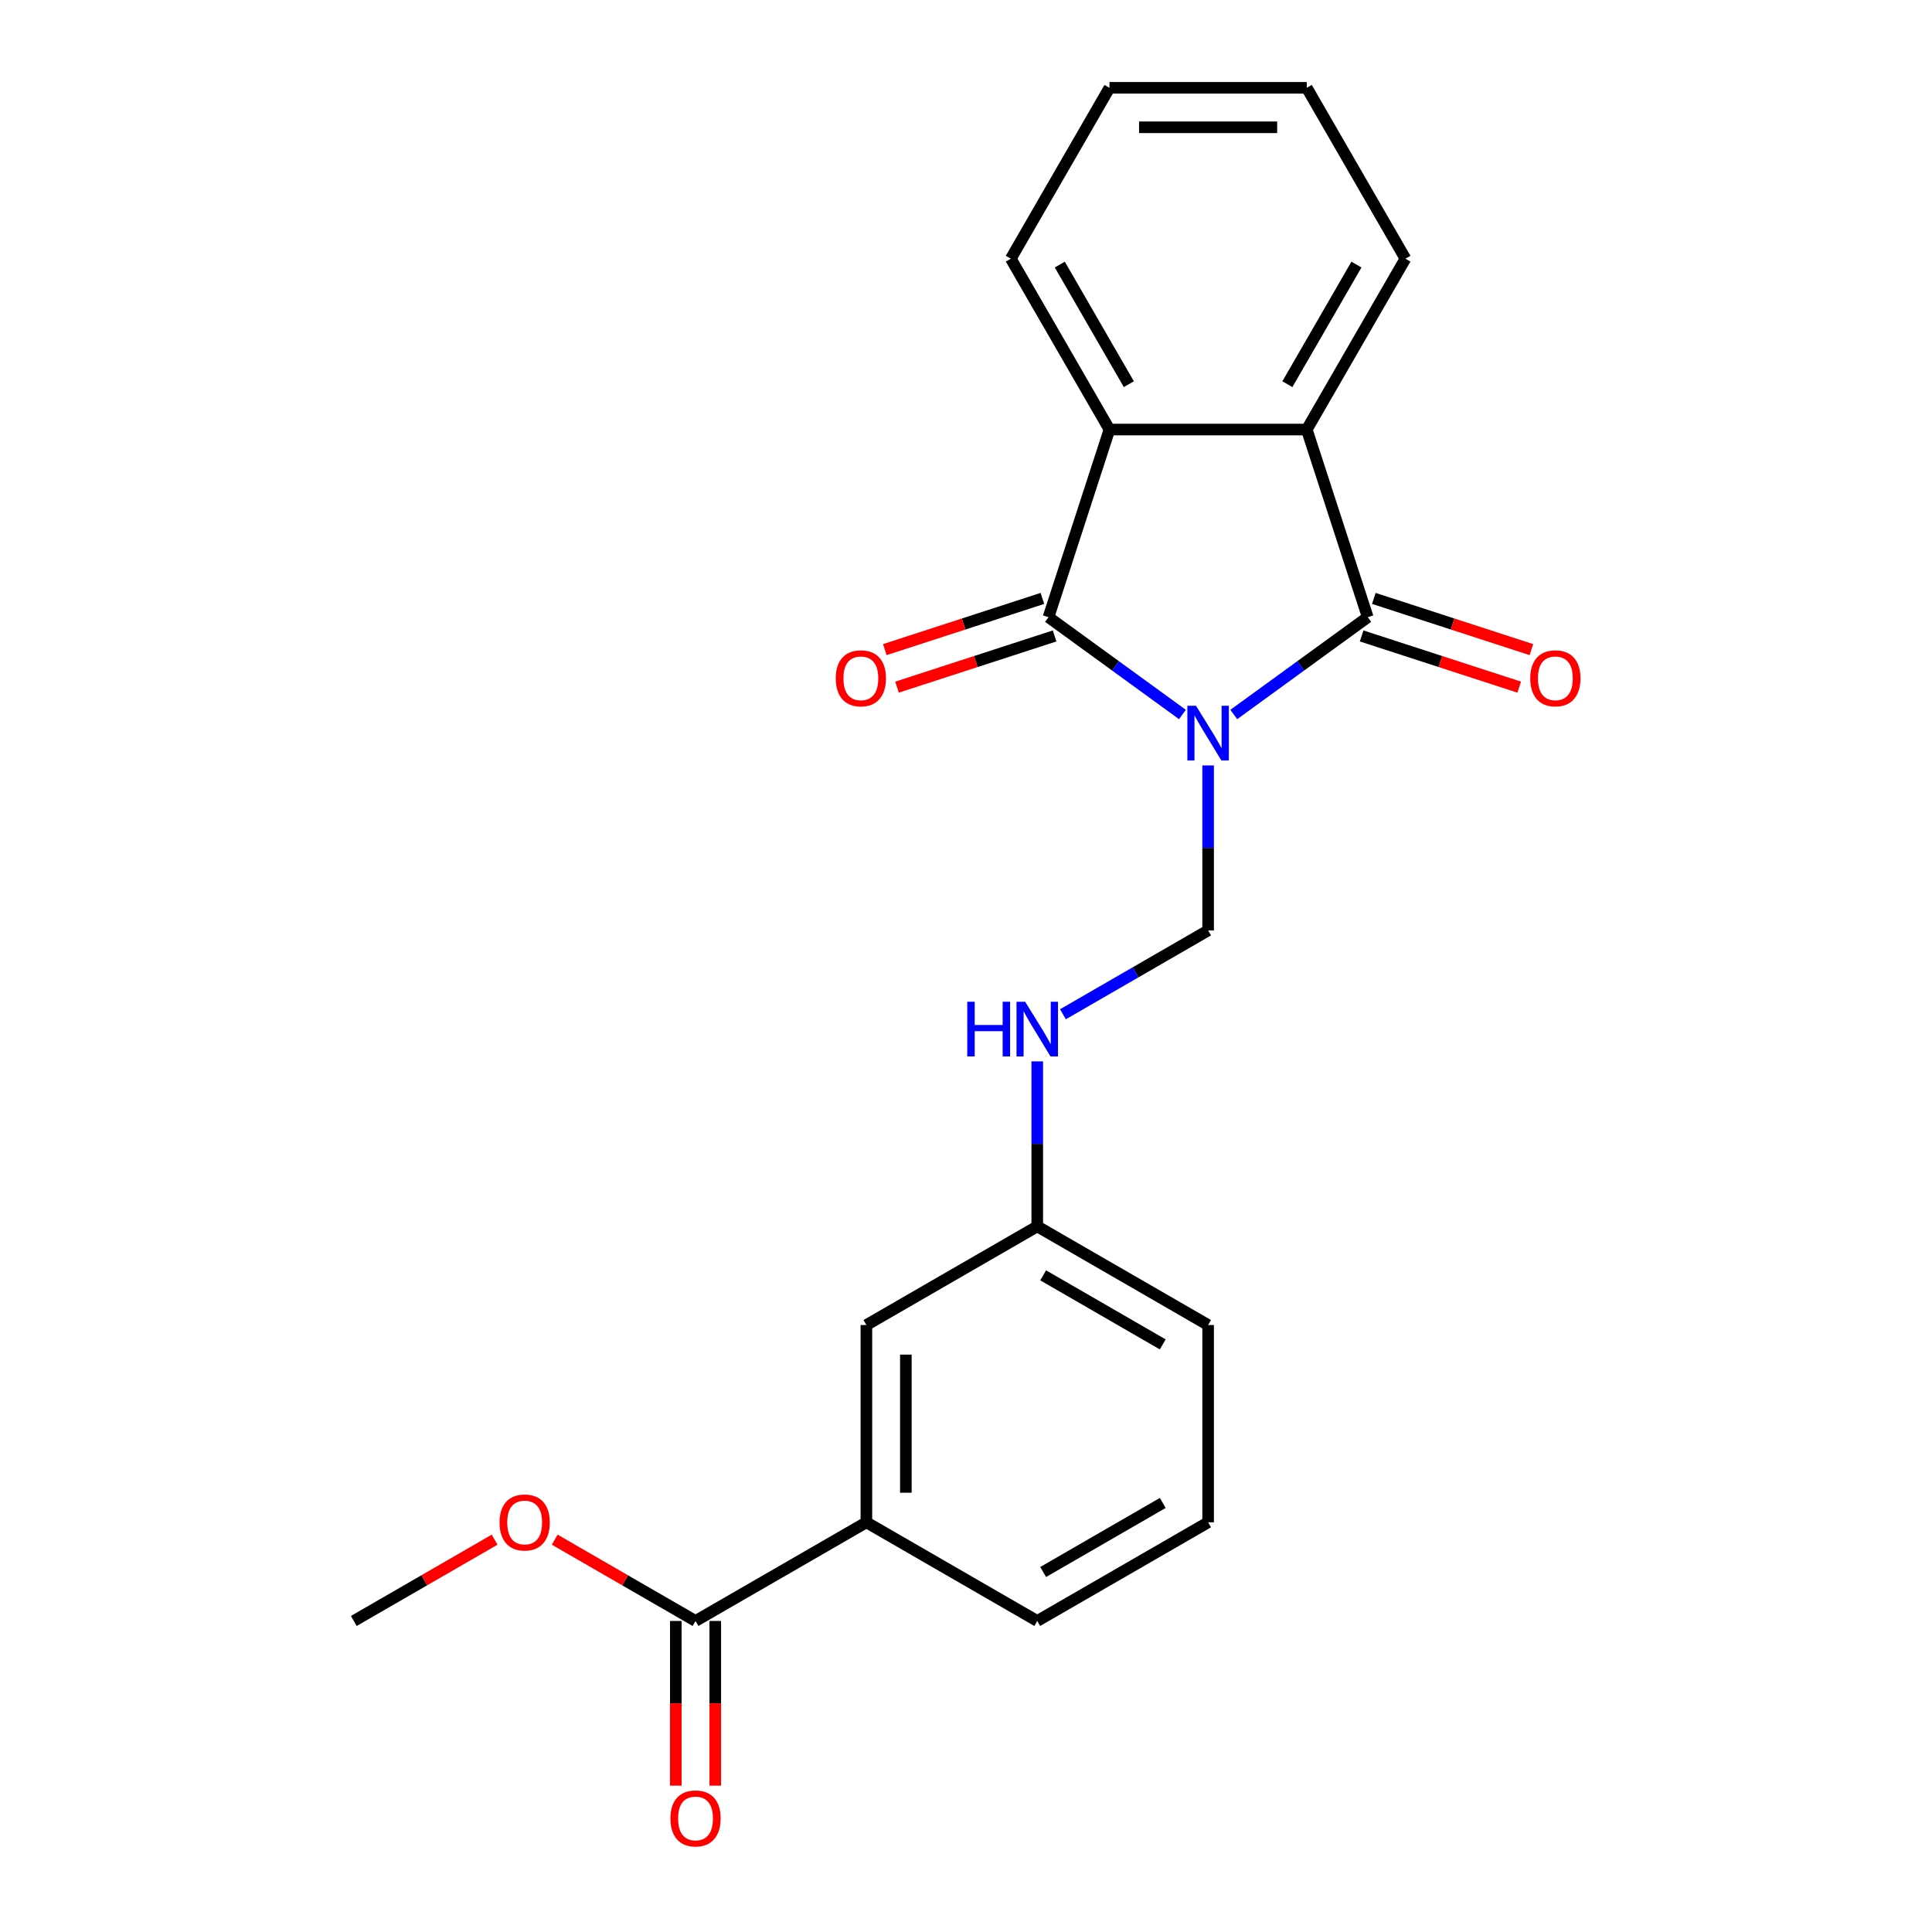 <?xml version='1.0' encoding='iso-8859-1'?>
<svg version='1.1' baseProfile='full'
              xmlns='http://www.w3.org/2000/svg'
                      xmlns:rdkit='http://www.rdkit.org/xml'
                      xmlns:xlink='http://www.w3.org/1999/xlink'
                  xml:space='preserve'
width='1000px' height='1000px' viewBox='0 0 1000 1000'>
<!-- END OF HEADER -->
<rect style='opacity:1.0;fill:#FFFFFF;stroke:none' width='1000' height='1000' x='0' y='0'> </rect>
<path class='bond-0' d='M 638.611,369.817 L 673.272,344.634' style='fill:none;fill-rule:evenodd;stroke:#0000FF;stroke-width:6px;stroke-linecap:butt;stroke-linejoin:miter;stroke-opacity:1' />
<path class='bond-0' d='M 673.272,344.634 L 707.934,319.451' style='fill:none;fill-rule:evenodd;stroke:#000000;stroke-width:6px;stroke-linecap:butt;stroke-linejoin:miter;stroke-opacity:1' />
<path class='bond-1' d='M 612.025,369.817 L 577.363,344.634' style='fill:none;fill-rule:evenodd;stroke:#0000FF;stroke-width:6px;stroke-linecap:butt;stroke-linejoin:miter;stroke-opacity:1' />
<path class='bond-1' d='M 577.363,344.634 L 542.702,319.451' style='fill:none;fill-rule:evenodd;stroke:#000000;stroke-width:6px;stroke-linecap:butt;stroke-linejoin:miter;stroke-opacity:1' />
<path class='bond-4' d='M 625.318,396.188 L 625.318,438.891' style='fill:none;fill-rule:evenodd;stroke:#0000FF;stroke-width:6px;stroke-linecap:butt;stroke-linejoin:miter;stroke-opacity:1' />
<path class='bond-4' d='M 625.318,438.891 L 625.318,481.594' style='fill:none;fill-rule:evenodd;stroke:#000000;stroke-width:6px;stroke-linecap:butt;stroke-linejoin:miter;stroke-opacity:1' />
<path class='bond-3' d='M 707.934,319.451 L 676.377,222.33' style='fill:none;fill-rule:evenodd;stroke:#000000;stroke-width:6px;stroke-linecap:butt;stroke-linejoin:miter;stroke-opacity:1' />
<path class='bond-7' d='M 704.778,329.163 L 745.562,342.415' style='fill:none;fill-rule:evenodd;stroke:#000000;stroke-width:6px;stroke-linecap:butt;stroke-linejoin:miter;stroke-opacity:1' />
<path class='bond-7' d='M 745.562,342.415 L 786.346,355.666' style='fill:none;fill-rule:evenodd;stroke:#FF0000;stroke-width:6px;stroke-linecap:butt;stroke-linejoin:miter;stroke-opacity:1' />
<path class='bond-7' d='M 711.09,309.739 L 751.874,322.99' style='fill:none;fill-rule:evenodd;stroke:#000000;stroke-width:6px;stroke-linecap:butt;stroke-linejoin:miter;stroke-opacity:1' />
<path class='bond-7' d='M 751.874,322.99 L 792.658,336.242' style='fill:none;fill-rule:evenodd;stroke:#FF0000;stroke-width:6px;stroke-linecap:butt;stroke-linejoin:miter;stroke-opacity:1' />
<path class='bond-2' d='M 542.702,319.451 L 574.258,222.33' style='fill:none;fill-rule:evenodd;stroke:#000000;stroke-width:6px;stroke-linecap:butt;stroke-linejoin:miter;stroke-opacity:1' />
<path class='bond-8' d='M 539.546,309.739 L 498.762,322.99' style='fill:none;fill-rule:evenodd;stroke:#000000;stroke-width:6px;stroke-linecap:butt;stroke-linejoin:miter;stroke-opacity:1' />
<path class='bond-8' d='M 498.762,322.99 L 457.978,336.242' style='fill:none;fill-rule:evenodd;stroke:#FF0000;stroke-width:6px;stroke-linecap:butt;stroke-linejoin:miter;stroke-opacity:1' />
<path class='bond-8' d='M 545.858,329.163 L 505.073,342.415' style='fill:none;fill-rule:evenodd;stroke:#000000;stroke-width:6px;stroke-linecap:butt;stroke-linejoin:miter;stroke-opacity:1' />
<path class='bond-8' d='M 505.073,342.415 L 464.289,355.666' style='fill:none;fill-rule:evenodd;stroke:#FF0000;stroke-width:6px;stroke-linecap:butt;stroke-linejoin:miter;stroke-opacity:1' />
<path class='bond-15' d='M 574.258,222.33 L 523.199,133.892' style='fill:none;fill-rule:evenodd;stroke:#000000;stroke-width:6px;stroke-linecap:butt;stroke-linejoin:miter;stroke-opacity:1' />
<path class='bond-15' d='M 584.287,198.852 L 548.545,136.946' style='fill:none;fill-rule:evenodd;stroke:#000000;stroke-width:6px;stroke-linecap:butt;stroke-linejoin:miter;stroke-opacity:1' />
<path class='bond-22' d='M 574.258,222.33 L 676.377,222.33' style='fill:none;fill-rule:evenodd;stroke:#000000;stroke-width:6px;stroke-linecap:butt;stroke-linejoin:miter;stroke-opacity:1' />
<path class='bond-14' d='M 676.377,222.33 L 727.437,133.892' style='fill:none;fill-rule:evenodd;stroke:#000000;stroke-width:6px;stroke-linecap:butt;stroke-linejoin:miter;stroke-opacity:1' />
<path class='bond-14' d='M 666.349,198.852 L 702.091,136.946' style='fill:none;fill-rule:evenodd;stroke:#000000;stroke-width:6px;stroke-linecap:butt;stroke-linejoin:miter;stroke-opacity:1' />
<path class='bond-9' d='M 625.318,481.594 L 587.746,503.287' style='fill:none;fill-rule:evenodd;stroke:#000000;stroke-width:6px;stroke-linecap:butt;stroke-linejoin:miter;stroke-opacity:1' />
<path class='bond-9' d='M 587.746,503.287 L 550.173,524.979' style='fill:none;fill-rule:evenodd;stroke:#0000FF;stroke-width:6px;stroke-linecap:butt;stroke-linejoin:miter;stroke-opacity:1' />
<path class='bond-5' d='M 360.005,839.011 L 448.442,787.952' style='fill:none;fill-rule:evenodd;stroke:#000000;stroke-width:6px;stroke-linecap:butt;stroke-linejoin:miter;stroke-opacity:1' />
<path class='bond-11' d='M 349.793,839.011 L 349.793,881.634' style='fill:none;fill-rule:evenodd;stroke:#000000;stroke-width:6px;stroke-linecap:butt;stroke-linejoin:miter;stroke-opacity:1' />
<path class='bond-11' d='M 349.793,881.634 L 349.793,924.257' style='fill:none;fill-rule:evenodd;stroke:#FF0000;stroke-width:6px;stroke-linecap:butt;stroke-linejoin:miter;stroke-opacity:1' />
<path class='bond-11' d='M 370.217,839.011 L 370.217,881.634' style='fill:none;fill-rule:evenodd;stroke:#000000;stroke-width:6px;stroke-linecap:butt;stroke-linejoin:miter;stroke-opacity:1' />
<path class='bond-11' d='M 370.217,881.634 L 370.217,924.257' style='fill:none;fill-rule:evenodd;stroke:#FF0000;stroke-width:6px;stroke-linecap:butt;stroke-linejoin:miter;stroke-opacity:1' />
<path class='bond-13' d='M 360.005,839.011 L 323.562,817.971' style='fill:none;fill-rule:evenodd;stroke:#000000;stroke-width:6px;stroke-linecap:butt;stroke-linejoin:miter;stroke-opacity:1' />
<path class='bond-13' d='M 323.562,817.971 L 287.12,796.931' style='fill:none;fill-rule:evenodd;stroke:#FF0000;stroke-width:6px;stroke-linecap:butt;stroke-linejoin:miter;stroke-opacity:1' />
<path class='bond-6' d='M 448.442,787.952 L 448.442,685.832' style='fill:none;fill-rule:evenodd;stroke:#000000;stroke-width:6px;stroke-linecap:butt;stroke-linejoin:miter;stroke-opacity:1' />
<path class='bond-6' d='M 468.866,772.634 L 468.866,701.15' style='fill:none;fill-rule:evenodd;stroke:#000000;stroke-width:6px;stroke-linecap:butt;stroke-linejoin:miter;stroke-opacity:1' />
<path class='bond-24' d='M 448.442,787.952 L 536.88,839.011' style='fill:none;fill-rule:evenodd;stroke:#000000;stroke-width:6px;stroke-linecap:butt;stroke-linejoin:miter;stroke-opacity:1' />
<path class='bond-12' d='M 536.88,549.367 L 536.88,592.07' style='fill:none;fill-rule:evenodd;stroke:#0000FF;stroke-width:6px;stroke-linecap:butt;stroke-linejoin:miter;stroke-opacity:1' />
<path class='bond-12' d='M 536.88,592.07 L 536.88,634.773' style='fill:none;fill-rule:evenodd;stroke:#000000;stroke-width:6px;stroke-linecap:butt;stroke-linejoin:miter;stroke-opacity:1' />
<path class='bond-10' d='M 448.442,685.832 L 536.88,634.773' style='fill:none;fill-rule:evenodd;stroke:#000000;stroke-width:6px;stroke-linecap:butt;stroke-linejoin:miter;stroke-opacity:1' />
<path class='bond-18' d='M 536.88,634.773 L 625.318,685.832' style='fill:none;fill-rule:evenodd;stroke:#000000;stroke-width:6px;stroke-linecap:butt;stroke-linejoin:miter;stroke-opacity:1' />
<path class='bond-18' d='M 539.934,660.119 L 601.84,695.861' style='fill:none;fill-rule:evenodd;stroke:#000000;stroke-width:6px;stroke-linecap:butt;stroke-linejoin:miter;stroke-opacity:1' />
<path class='bond-19' d='M 256.014,796.931 L 219.572,817.971' style='fill:none;fill-rule:evenodd;stroke:#FF0000;stroke-width:6px;stroke-linecap:butt;stroke-linejoin:miter;stroke-opacity:1' />
<path class='bond-19' d='M 219.572,817.971 L 183.129,839.011' style='fill:none;fill-rule:evenodd;stroke:#000000;stroke-width:6px;stroke-linecap:butt;stroke-linejoin:miter;stroke-opacity:1' />
<path class='bond-21' d='M 727.437,133.892 L 676.377,45.455' style='fill:none;fill-rule:evenodd;stroke:#000000;stroke-width:6px;stroke-linecap:butt;stroke-linejoin:miter;stroke-opacity:1' />
<path class='bond-20' d='M 523.199,133.892 L 574.258,45.455' style='fill:none;fill-rule:evenodd;stroke:#000000;stroke-width:6px;stroke-linecap:butt;stroke-linejoin:miter;stroke-opacity:1' />
<path class='bond-16' d='M 536.88,839.011 L 625.318,787.952' style='fill:none;fill-rule:evenodd;stroke:#000000;stroke-width:6px;stroke-linecap:butt;stroke-linejoin:miter;stroke-opacity:1' />
<path class='bond-16' d='M 539.934,813.665 L 601.84,777.923' style='fill:none;fill-rule:evenodd;stroke:#000000;stroke-width:6px;stroke-linecap:butt;stroke-linejoin:miter;stroke-opacity:1' />
<path class='bond-17' d='M 625.318,787.952 L 625.318,685.832' style='fill:none;fill-rule:evenodd;stroke:#000000;stroke-width:6px;stroke-linecap:butt;stroke-linejoin:miter;stroke-opacity:1' />
<path class='bond-23' d='M 574.258,45.455 L 676.377,45.455' style='fill:none;fill-rule:evenodd;stroke:#000000;stroke-width:6px;stroke-linecap:butt;stroke-linejoin:miter;stroke-opacity:1' />
<path class='bond-23' d='M 589.576,65.878 L 661.06,65.878' style='fill:none;fill-rule:evenodd;stroke:#000000;stroke-width:6px;stroke-linecap:butt;stroke-linejoin:miter;stroke-opacity:1' />
<path  class='atom-0' d='M 619.058 365.315
L 628.338 380.315
Q 629.258 381.795, 630.738 384.475
Q 632.218 387.155, 632.298 387.315
L 632.298 365.315
L 636.058 365.315
L 636.058 393.635
L 632.178 393.635
L 622.218 377.235
Q 621.058 375.315, 619.818 373.115
Q 618.618 370.915, 618.258 370.235
L 618.258 393.635
L 614.578 393.635
L 614.578 365.315
L 619.058 365.315
' fill='#0000FF'/>
<path  class='atom-8' d='M 792.055 351.088
Q 792.055 344.288, 795.415 340.488
Q 798.775 336.688, 805.055 336.688
Q 811.335 336.688, 814.695 340.488
Q 818.055 344.288, 818.055 351.088
Q 818.055 357.968, 814.655 361.888
Q 811.255 365.768, 805.055 365.768
Q 798.815 365.768, 795.415 361.888
Q 792.055 358.008, 792.055 351.088
M 805.055 362.568
Q 809.375 362.568, 811.695 359.688
Q 814.055 356.768, 814.055 351.088
Q 814.055 345.528, 811.695 342.728
Q 809.375 339.888, 805.055 339.888
Q 800.735 339.888, 798.375 342.688
Q 796.055 345.488, 796.055 351.088
Q 796.055 356.808, 798.375 359.688
Q 800.735 362.568, 805.055 362.568
' fill='#FF0000'/>
<path  class='atom-9' d='M 432.581 351.088
Q 432.581 344.288, 435.941 340.488
Q 439.301 336.688, 445.581 336.688
Q 451.861 336.688, 455.221 340.488
Q 458.581 344.288, 458.581 351.088
Q 458.581 357.968, 455.181 361.888
Q 451.781 365.768, 445.581 365.768
Q 439.341 365.768, 435.941 361.888
Q 432.581 358.008, 432.581 351.088
M 445.581 362.568
Q 449.901 362.568, 452.221 359.688
Q 454.581 356.768, 454.581 351.088
Q 454.581 345.528, 452.221 342.728
Q 449.901 339.888, 445.581 339.888
Q 441.261 339.888, 438.901 342.688
Q 436.581 345.488, 436.581 351.088
Q 436.581 356.808, 438.901 359.688
Q 441.261 362.568, 445.581 362.568
' fill='#FF0000'/>
<path  class='atom-10' d='M 500.66 518.494
L 504.5 518.494
L 504.5 530.534
L 518.98 530.534
L 518.98 518.494
L 522.82 518.494
L 522.82 546.814
L 518.98 546.814
L 518.98 533.734
L 504.5 533.734
L 504.5 546.814
L 500.66 546.814
L 500.66 518.494
' fill='#0000FF'/>
<path  class='atom-10' d='M 530.62 518.494
L 539.9 533.494
Q 540.82 534.974, 542.3 537.654
Q 543.78 540.334, 543.86 540.494
L 543.86 518.494
L 547.62 518.494
L 547.62 546.814
L 543.74 546.814
L 533.78 530.414
Q 532.62 528.494, 531.38 526.294
Q 530.18 524.094, 529.82 523.414
L 529.82 546.814
L 526.14 546.814
L 526.14 518.494
L 530.62 518.494
' fill='#0000FF'/>
<path  class='atom-12' d='M 347.005 941.21
Q 347.005 934.41, 350.365 930.61
Q 353.725 926.81, 360.005 926.81
Q 366.285 926.81, 369.645 930.61
Q 373.005 934.41, 373.005 941.21
Q 373.005 948.09, 369.605 952.01
Q 366.205 955.89, 360.005 955.89
Q 353.765 955.89, 350.365 952.01
Q 347.005 948.13, 347.005 941.21
M 360.005 952.69
Q 364.325 952.69, 366.645 949.81
Q 369.005 946.89, 369.005 941.21
Q 369.005 935.65, 366.645 932.85
Q 364.325 930.01, 360.005 930.01
Q 355.685 930.01, 353.325 932.81
Q 351.005 935.61, 351.005 941.21
Q 351.005 946.93, 353.325 949.81
Q 355.685 952.69, 360.005 952.69
' fill='#FF0000'/>
<path  class='atom-14' d='M 258.567 788.032
Q 258.567 781.232, 261.927 777.432
Q 265.287 773.632, 271.567 773.632
Q 277.847 773.632, 281.207 777.432
Q 284.567 781.232, 284.567 788.032
Q 284.567 794.912, 281.167 798.832
Q 277.767 802.712, 271.567 802.712
Q 265.327 802.712, 261.927 798.832
Q 258.567 794.952, 258.567 788.032
M 271.567 799.512
Q 275.887 799.512, 278.207 796.632
Q 280.567 793.712, 280.567 788.032
Q 280.567 782.472, 278.207 779.672
Q 275.887 776.832, 271.567 776.832
Q 267.247 776.832, 264.887 779.632
Q 262.567 782.432, 262.567 788.032
Q 262.567 793.752, 264.887 796.632
Q 267.247 799.512, 271.567 799.512
' fill='#FF0000'/>
</svg>
